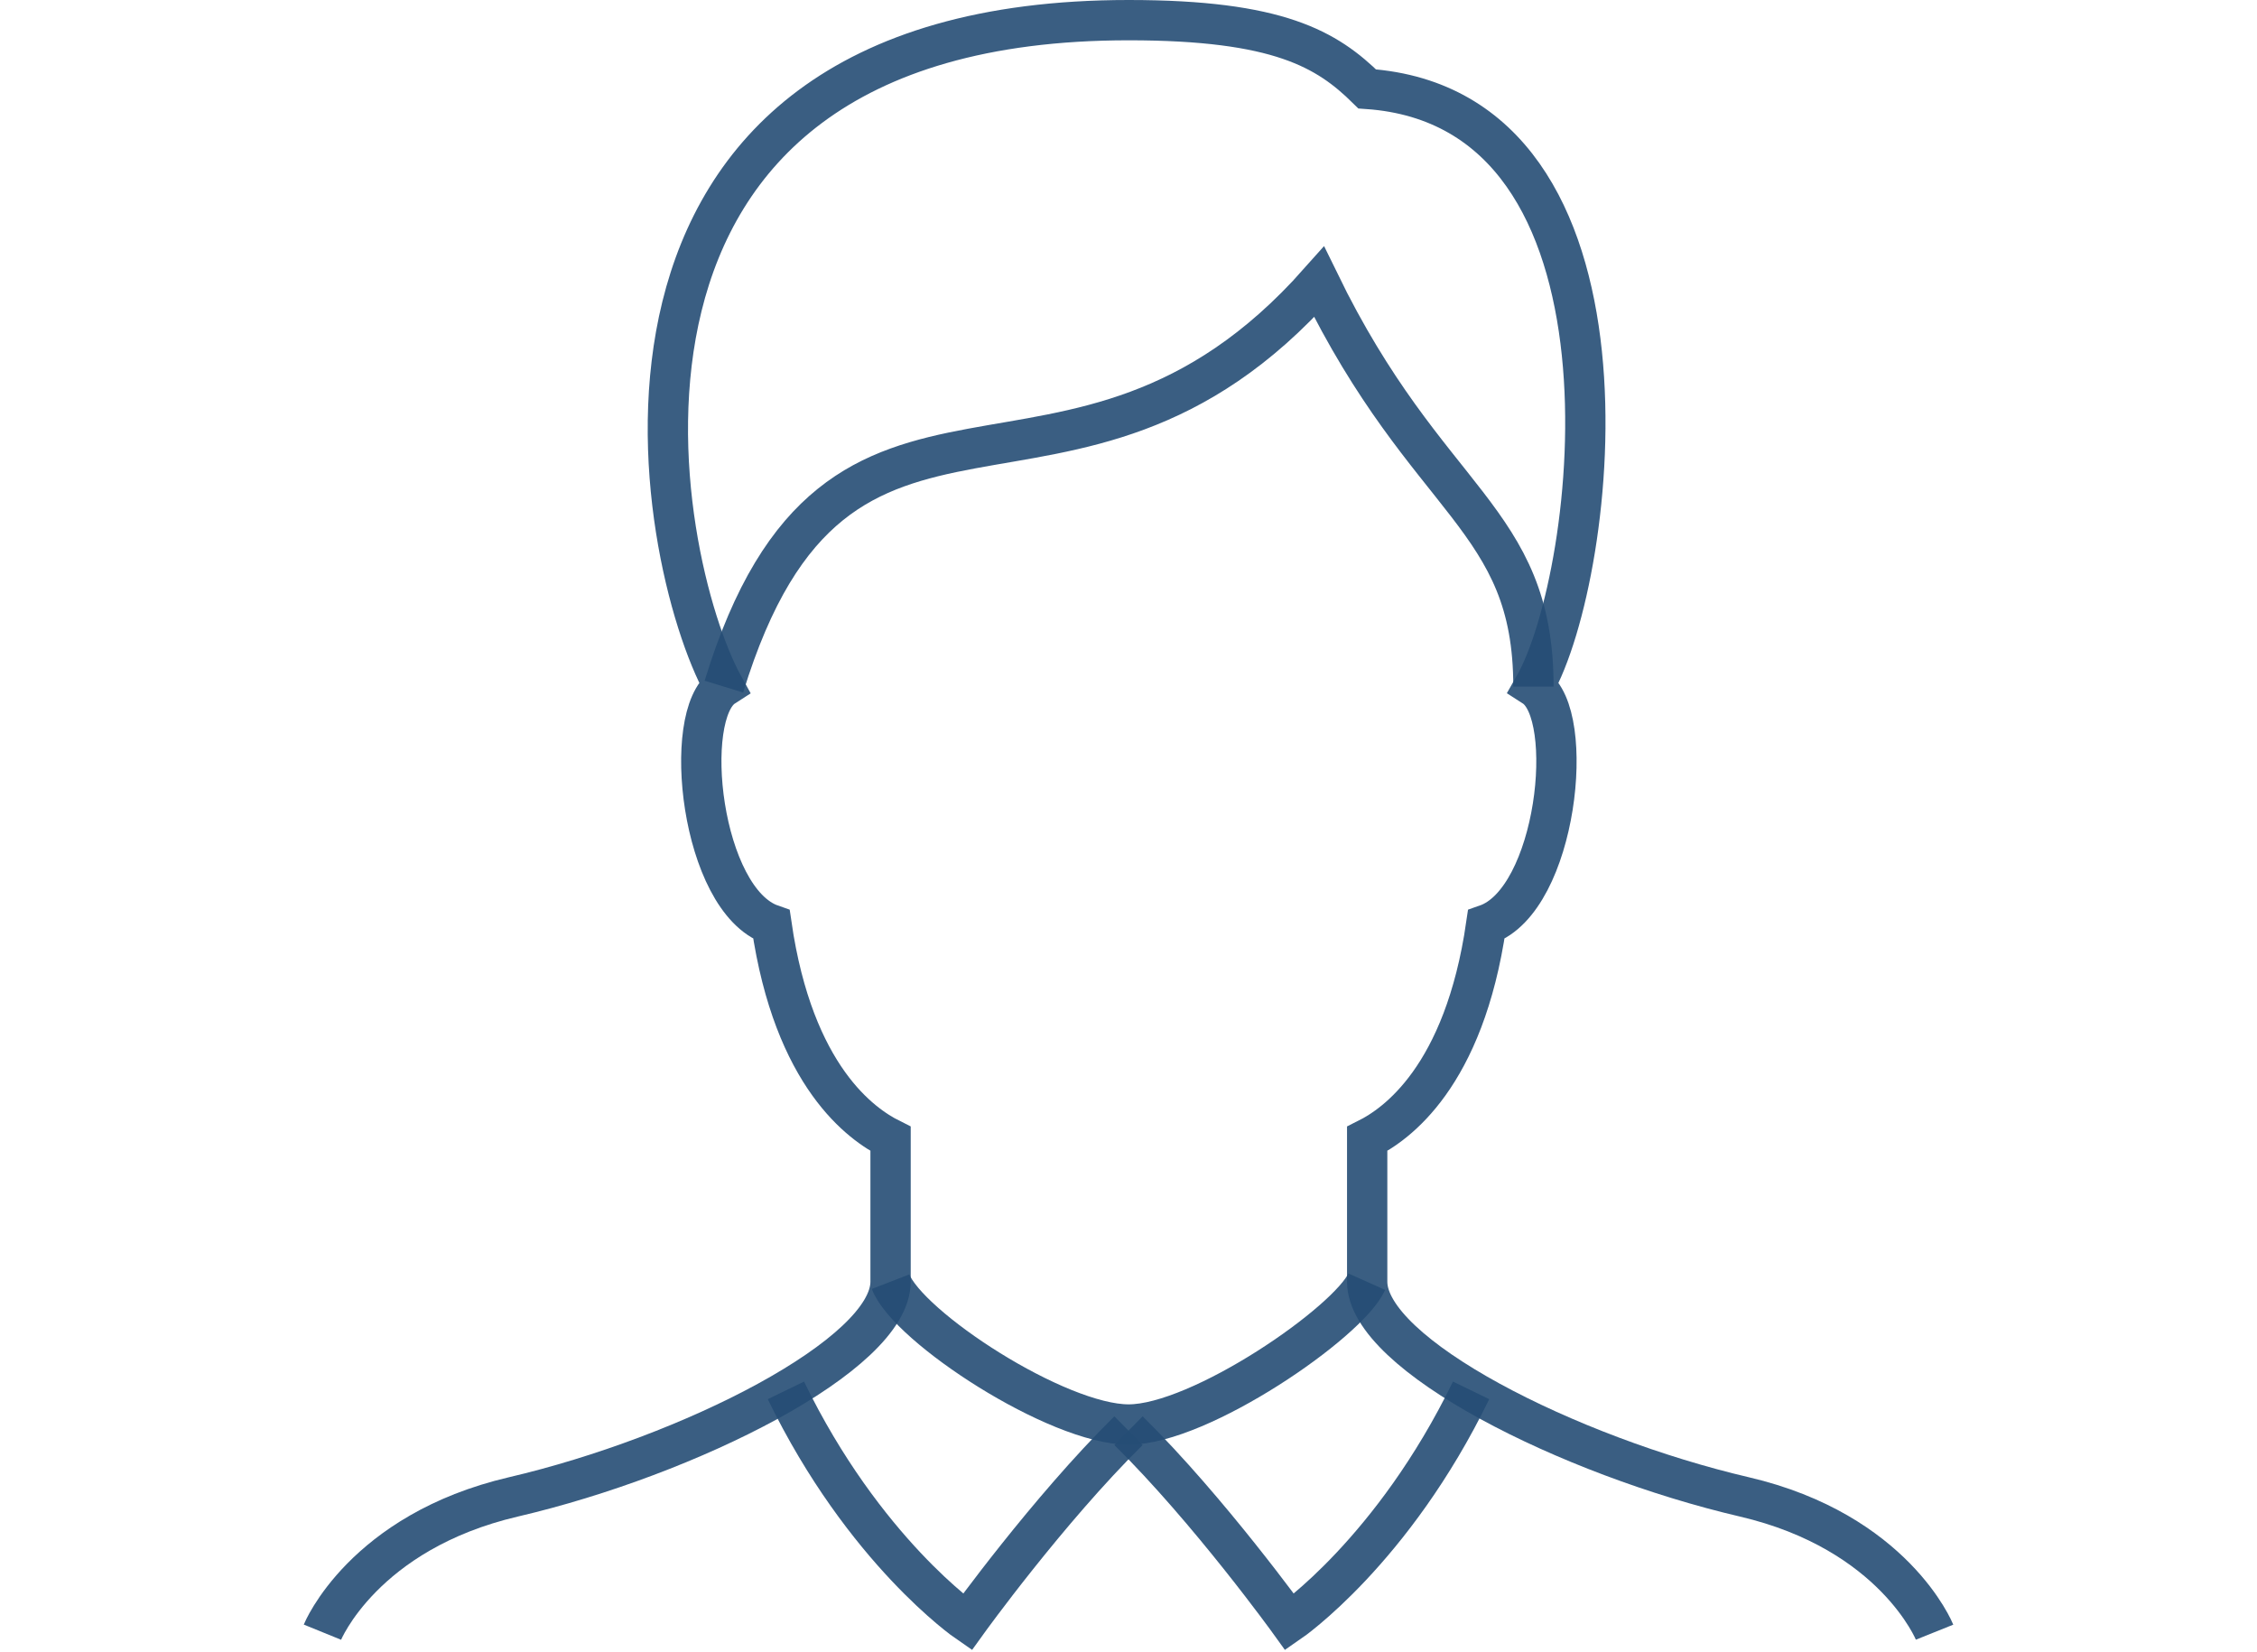 <?xml version="1.0" encoding="UTF-8"?> <svg xmlns="http://www.w3.org/2000/svg" width="112" height="82" viewBox="0 0 112 82" fill="none"> <path d="M16 81C16 81 18.025 76.027 25.475 74.287C34.189 72.252 44.193 67.227 44.193 63.606V56.519C42.767 55.806 39.385 53.462 38.285 45.888C34.773 44.666 33.784 35.449 35.922 34.075C32.46 27.84 27.141 1 56.008 1C63.443 1 65.848 2.444 67.844 4.412C82.051 5.395 79.289 28.531 76.115 34.075C78.253 35.449 77.264 44.666 73.751 45.888C72.652 53.462 69.269 55.806 67.844 56.519V63.606C67.844 67.227 77.848 72.252 86.562 74.287C94 76.024 96 81 96 81" stroke="#254D75" stroke-opacity="0.9" stroke-width="2"></path> <path d="M35.922 34.075C41.624 15.451 53.126 27.892 65.46 13.994C70.849 25.065 76.094 25.63 76.094 34.075M44.193 63.606C45.065 65.86 52.464 70.694 56.008 70.694C59.553 70.694 66.921 65.62 67.823 63.606" stroke="#254D75" stroke-opacity="0.9" stroke-width="2"></path> <path d="M39 69C42.868 76.972 48 80.5 48 80.5C48 80.5 51.979 74.973 56 71" stroke="#254D75" stroke-opacity="0.9" stroke-width="2"></path> <path d="M73 69C69.132 76.972 64 80.5 64 80.5C64 80.5 60.021 74.973 56 71" stroke="#254D75" stroke-opacity="0.9" stroke-width="2"></path> </svg> 